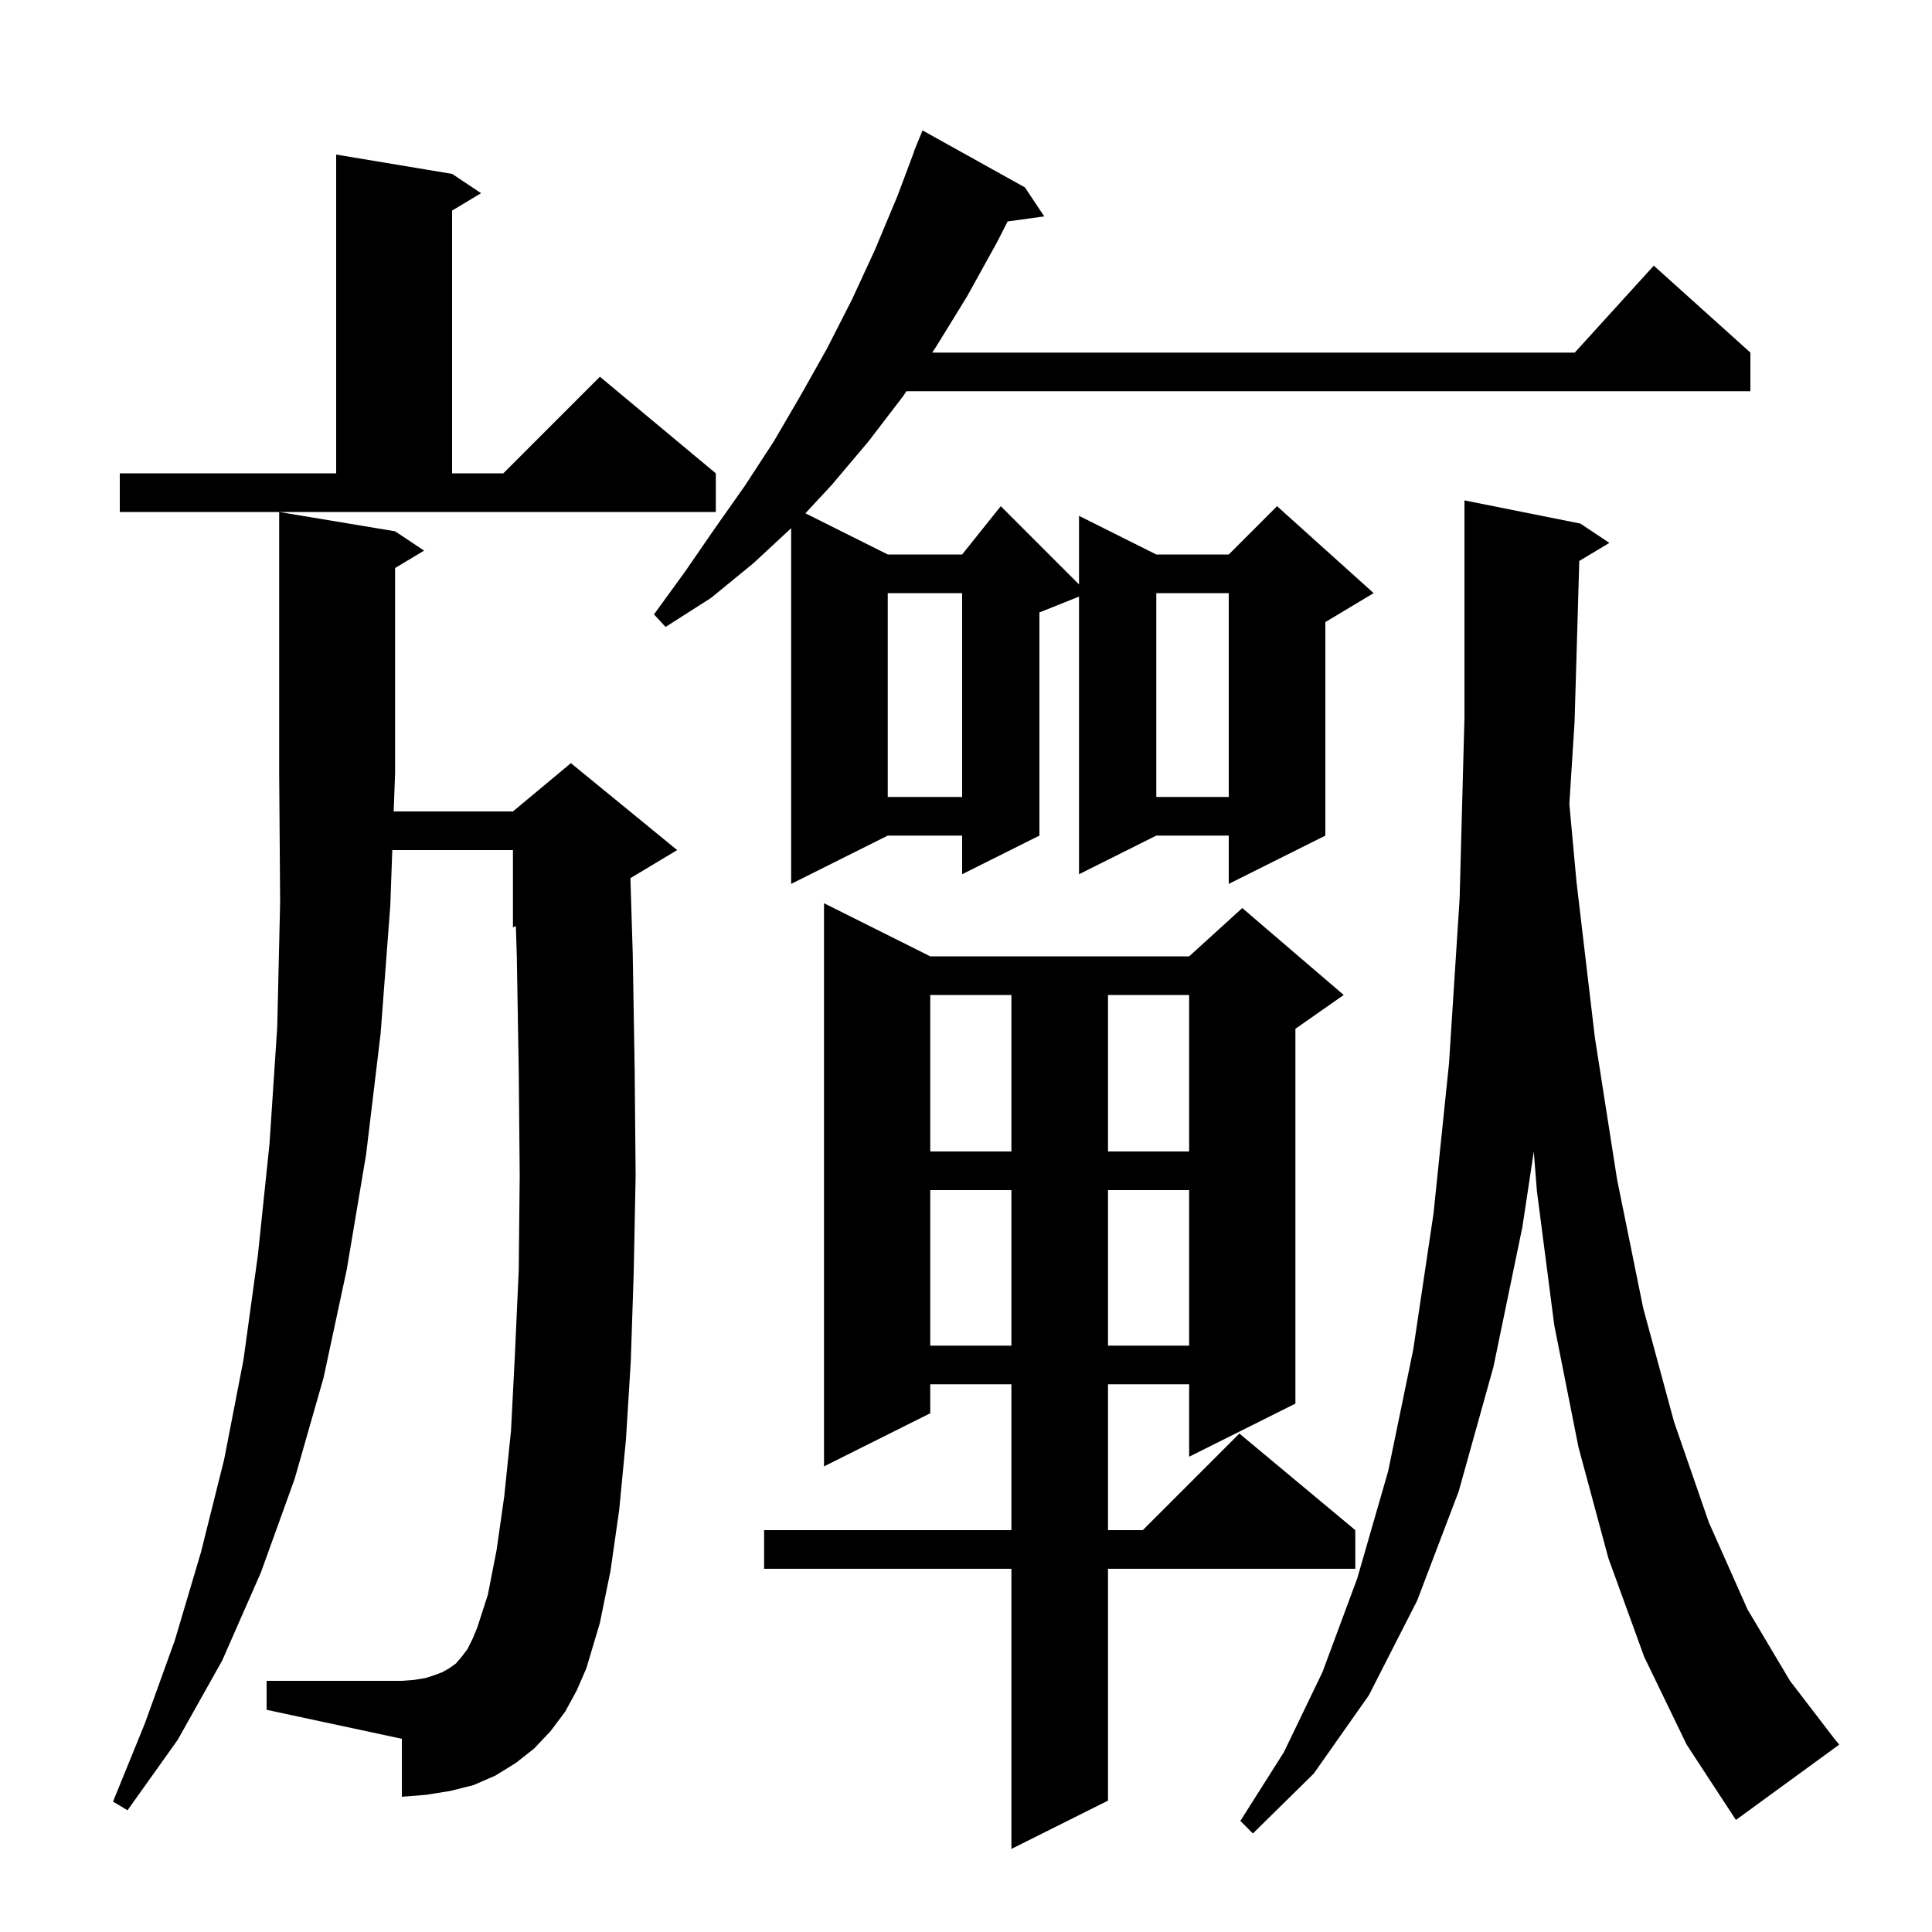 <svg xmlns="http://www.w3.org/2000/svg" xmlns:xlink="http://www.w3.org/1999/xlink" version="1.1" baseProfile="full" viewBox="0 0 200 200" width="200" height="200"><g fill="currentColor"><path d="M 96.3 99.0 L 123.1 99.0 L 128.6 94.0 L 139.1 103.0 L 134.1 106.5 L 134.1 145.3 L 123.1 150.8 L 123.1 143.3 L 114.7 143.3 L 114.7 158.4 L 118.3 158.4 L 128.3 148.4 L 140.3 158.4 L 140.3 162.4 L 114.7 162.4 L 114.7 186.4 L 104.7 191.4 L 104.7 162.4 L 79.1 162.4 L 79.1 158.4 L 104.7 158.4 L 104.7 143.3 L 96.3 143.3 L 96.3 146.3 L 85.3 151.8 L 85.3 93.5 Z M 163.487 58.068 L 163.0 74.7 L 162.458 83.233 L 163.2 91.3 L 165.1 107.4 L 167.4 122.1 L 170.1 135.4 L 173.3 147.2 L 176.9 157.6 L 180.9 166.6 L 185.3 174.0 L 189.9 180.0 L 190.4 180.6 L 179.7 188.4 L 174.6 180.6 L 170.2 171.5 L 166.5 161.3 L 163.4 149.8 L 160.9 137.2 L 159.1 123.3 L 158.777 119.205 L 157.6 127.0 L 154.6 141.5 L 151.0 154.4 L 146.7 165.7 L 141.7 175.5 L 136.0 183.6 L 129.7 189.8 L 128.4 188.5 L 132.9 181.4 L 136.9 173.1 L 140.5 163.4 L 143.7 152.3 L 146.3 139.7 L 148.4 125.6 L 150.0 110.1 L 151.1 93.0 L 151.6 74.3 L 151.6 51.8 L 163.6 54.2 L 166.6 56.2 Z M 58.5 177.2 L 57.0 179.2 L 55.3 181.0 L 53.4 182.5 L 51.3 183.8 L 49.0 184.8 L 46.6 185.4 L 44.1 185.8 L 41.6 186.0 L 41.6 180.0 L 27.6 177.0 L 27.6 174.0 L 41.6 174.0 L 42.9 173.9 L 44.1 173.7 L 45.0 173.4 L 45.8 173.1 L 46.5 172.7 L 47.2 172.2 L 47.8 171.5 L 48.4 170.7 L 48.9 169.7 L 49.4 168.5 L 50.5 165.1 L 51.4 160.5 L 52.2 154.9 L 52.9 148.1 L 53.3 140.3 L 53.7 131.5 L 53.8 121.7 L 53.7 110.8 L 53.5 99.0 L 53.402 95.874 L 53.1 96.0 L 53.1 88.0 L 40.61 88.0 L 40.4 93.8 L 39.4 107.0 L 37.9 119.5 L 35.9 131.4 L 33.5 142.6 L 30.5 153.1 L 27.0 162.8 L 23.0 171.9 L 18.4 180.1 L 13.2 187.4 L 11.7 186.5 L 15.0 178.4 L 18.1 169.8 L 20.8 160.7 L 23.2 151.1 L 25.2 140.8 L 26.7 129.9 L 27.9 118.4 L 28.7 106.3 L 29.0 93.4 L 28.9 80.0 L 28.9 53.0 L 40.9 55.0 L 43.9 57.0 L 40.9 58.8 L 40.9 80.0 L 40.755 84.0 L 53.1 84.0 L 59.1 79.0 L 70.1 88.0 L 65.26 90.904 L 65.5 98.7 L 65.7 110.7 L 65.8 121.7 L 65.6 131.8 L 65.3 140.9 L 64.8 149.0 L 64.1 156.3 L 63.2 162.6 L 62.1 168.0 L 60.7 172.7 L 59.7 175.0 Z M 96.3 123.2 L 96.3 139.3 L 104.7 139.3 L 104.7 123.2 Z M 114.7 123.2 L 114.7 139.3 L 123.1 139.3 L 123.1 123.2 Z M 96.3 103.0 L 96.3 119.2 L 104.7 119.2 L 104.7 103.0 Z M 114.7 103.0 L 114.7 119.2 L 123.1 119.2 L 123.1 103.0 Z M 106.1 19.4 L 108.1 22.4 L 104.308 22.923 L 103.2 25.1 L 100.1 30.7 L 96.9 35.9 L 96.5 36.5 L 163.018 36.5 L 171.2 27.5 L 181.2 36.5 L 181.2 40.5 L 93.833 40.5 L 93.5 41.0 L 89.9 45.7 L 86.1 50.2 L 83.373 53.137 L 91.9 57.4 L 99.6 57.4 L 103.6 52.4 L 111.7 60.5 L 111.7 53.4 L 119.7 57.4 L 127.2 57.4 L 132.2 52.4 L 142.2 61.4 L 137.2 64.4 L 137.2 86.5 L 127.2 91.5 L 127.2 86.5 L 119.7 86.5 L 111.7 90.5 L 111.7 61.76 L 107.6 63.4 L 107.6 86.5 L 99.6 90.5 L 99.6 86.5 L 91.9 86.5 L 81.9 91.5 L 81.9 54.679 L 78.0 58.3 L 73.6 61.9 L 68.9 64.9 L 67.7 63.6 L 70.9 59.2 L 74.0 54.7 L 77.1 50.3 L 80.1 45.7 L 82.9 40.9 L 85.6 36.1 L 88.2 31.0 L 90.6 25.8 L 92.9 20.3 L 94.622 15.707 L 94.6 15.7 L 94.9 14.967 L 95.0 14.7 L 95.008 14.703 L 95.5 13.5 Z M 119.7 61.4 L 119.7 82.5 L 127.2 82.5 L 127.2 61.4 Z M 91.9 61.4 L 91.9 82.5 L 99.6 82.5 L 99.6 61.4 Z M 12.4 49.0 L 34.8 49.0 L 34.8 16.0 L 46.8 18.0 L 49.8 20.0 L 46.8 21.8 L 46.8 49.0 L 52.1 49.0 L 62.1 39.0 L 74.1 49.0 L 74.1 53.0 L 12.4 53.0 Z "/></g></svg>